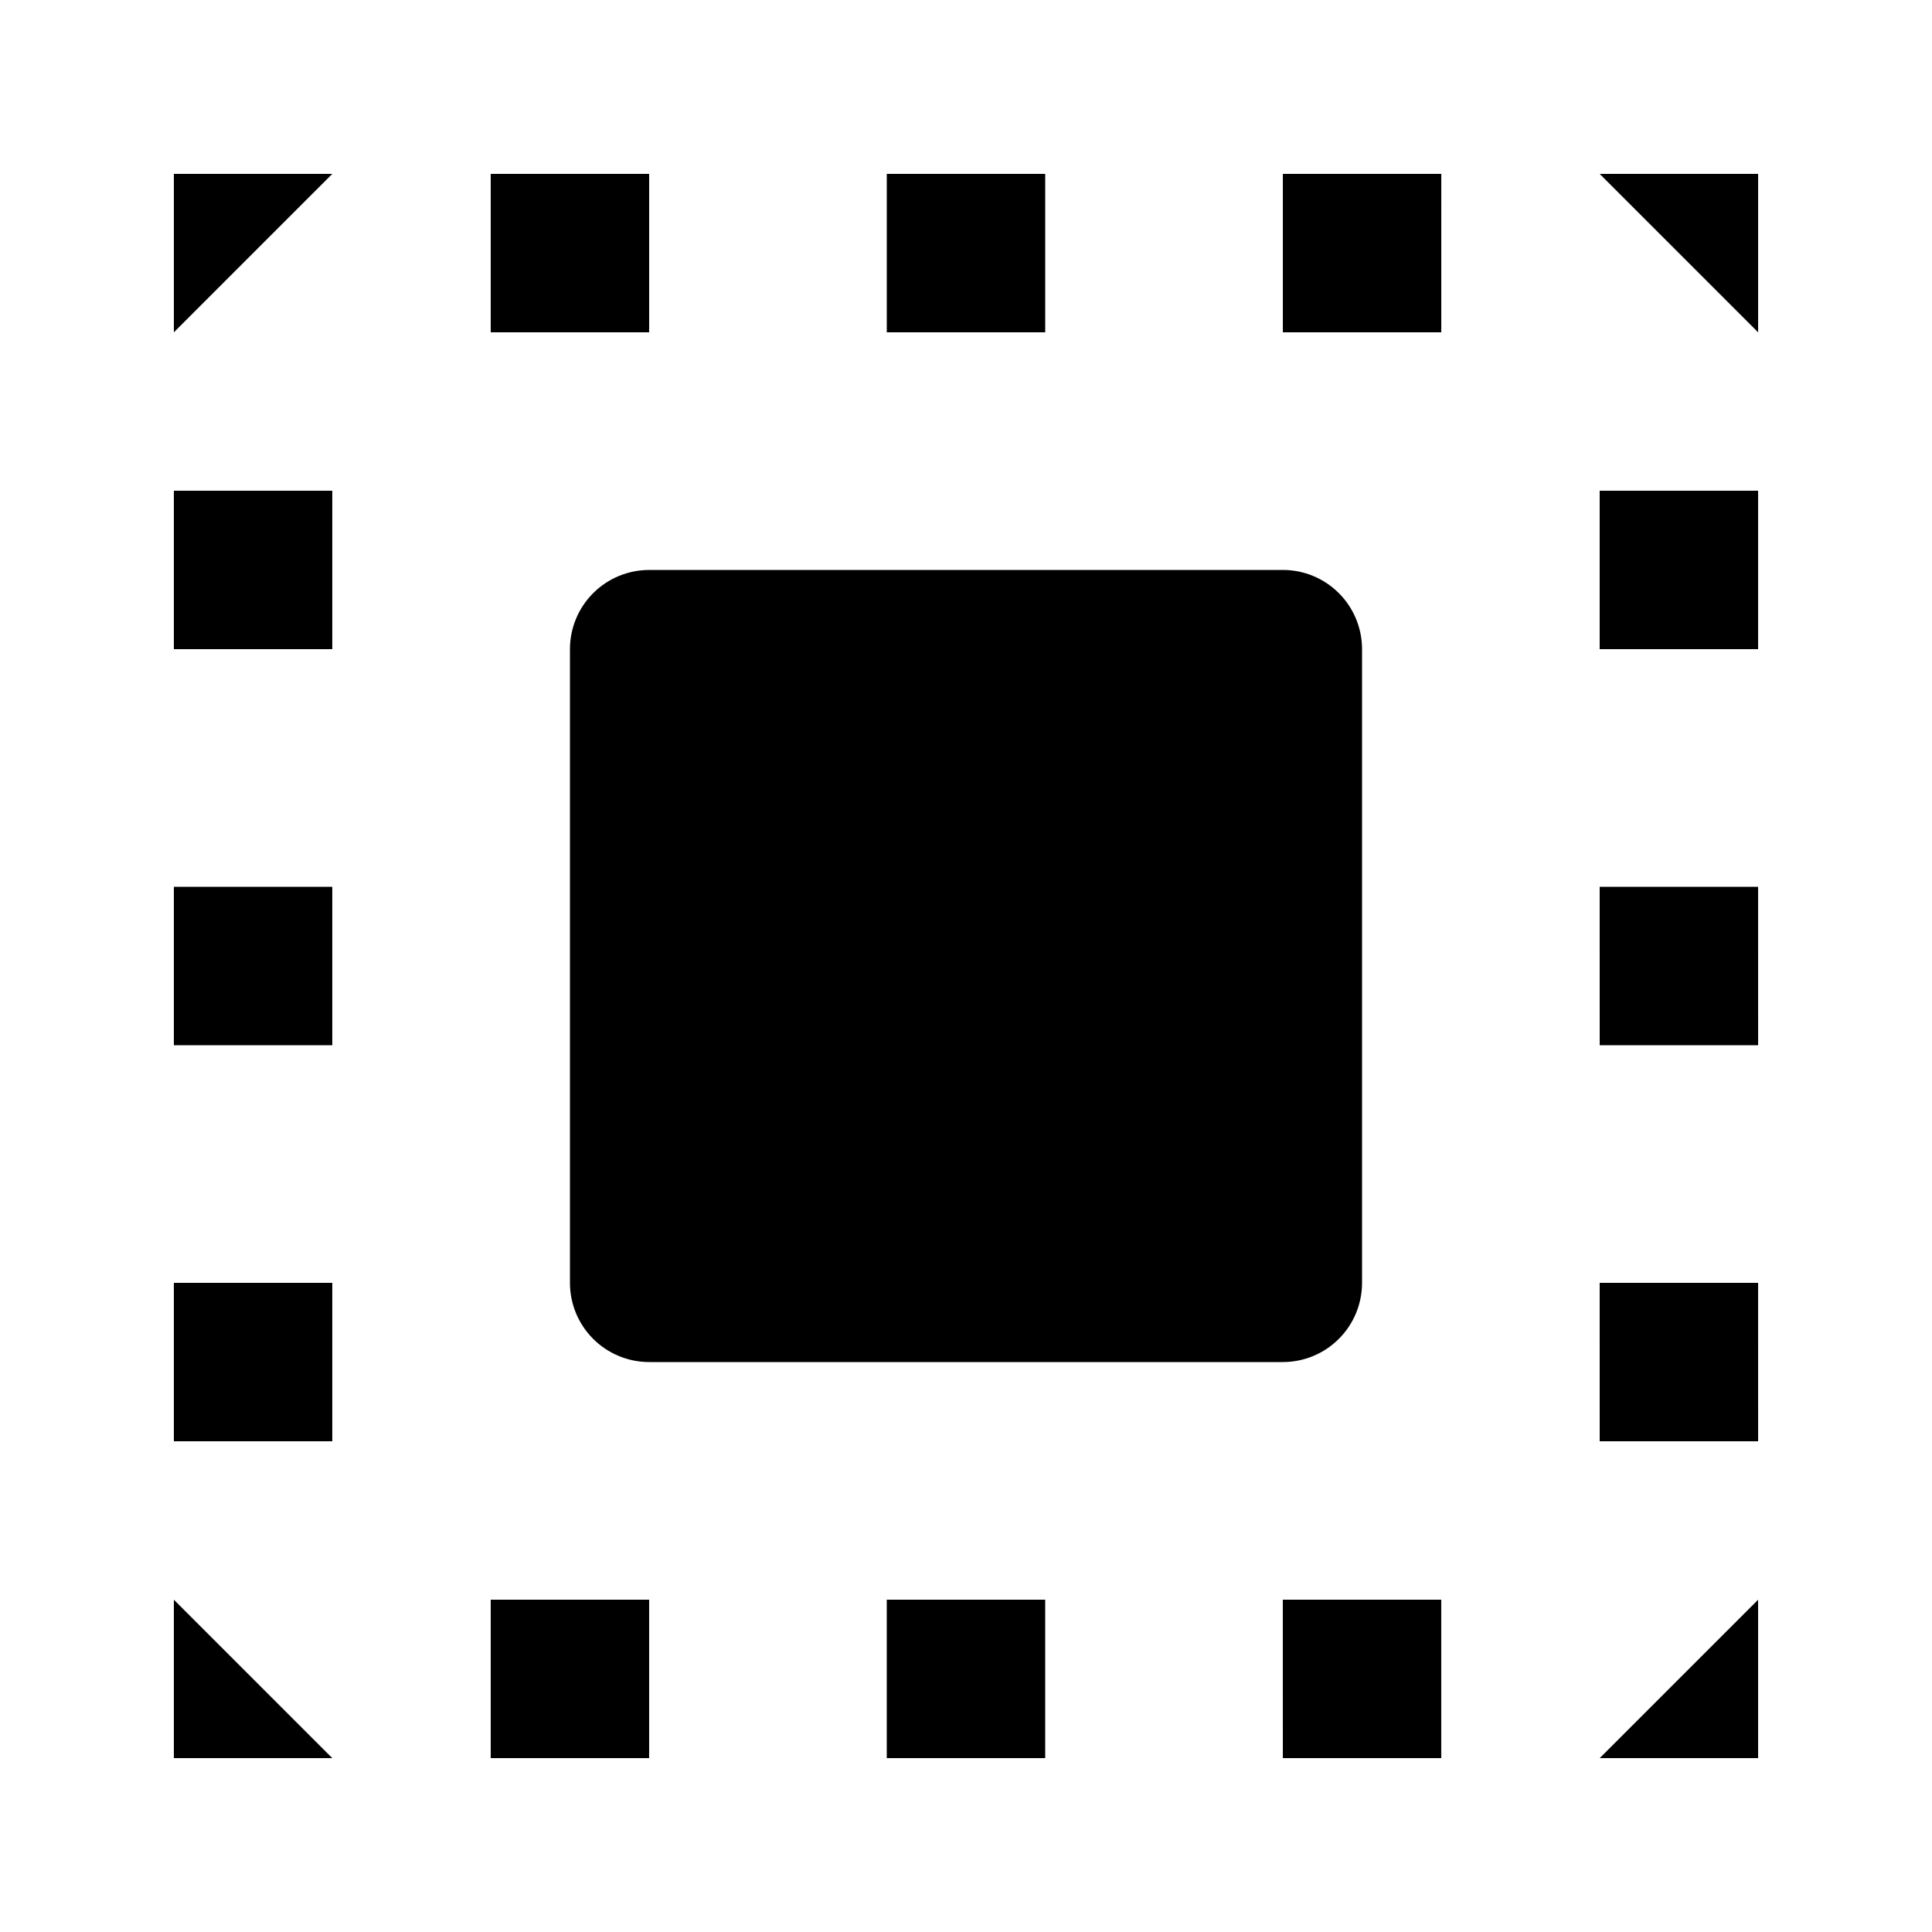 <?xml version="1.0" encoding="UTF-8"?>
<!-- Uploaded to: SVG Repo, www.svgrepo.com, Generator: SVG Repo Mixer Tools -->
<svg fill="#000000" width="800px" height="800px" version="1.1" viewBox="144 144 512 512" xmlns="http://www.w3.org/2000/svg">
 <path d="m316.03 295.04h167.94-0.004c5.57 0 10.91 2.211 14.844 6.148 3.938 3.938 6.148 9.273 6.148 14.844v167.94-0.004c0 5.57-2.211 10.91-6.148 14.844-3.934 3.938-9.273 6.148-14.844 6.148h-167.93c-5.57 0-10.906-2.211-14.844-6.148-3.938-3.934-6.148-9.273-6.148-14.844v-167.93c0-5.57 2.211-10.906 6.148-14.844s9.273-6.148 14.844-6.148zm62.977-104.96v41.984h41.984v-41.984zm146.95 0h-41.988v41.984h41.984zm-251.91 41.984h41.984v-41.984h-41.984zm-83.969-41.984v41.984l41.984-41.984zm419.84 41.984v-41.984h-41.984zm-188.93 377.86v-41.984h-41.984v41.984zm62.977 0h41.984l-0.004-41.984h-41.984zm-209.92 0h41.984v-41.984h-41.984zm293.89-188.93h41.984l-0.004-41.98h-41.984zm0 104.96h41.984l-0.004-41.984h-41.984zm-0.004-209.92h41.984v-41.984h-41.984zm-335.87 62.977h-41.984v41.984h41.984zm0 104.96-41.984-0.004v41.984h41.984zm0-209.92h-41.984v41.984h41.984zm-41.984 293.89v41.984h41.984zm419.84 41.984v-41.984l-41.984 41.984z"/>
</svg>